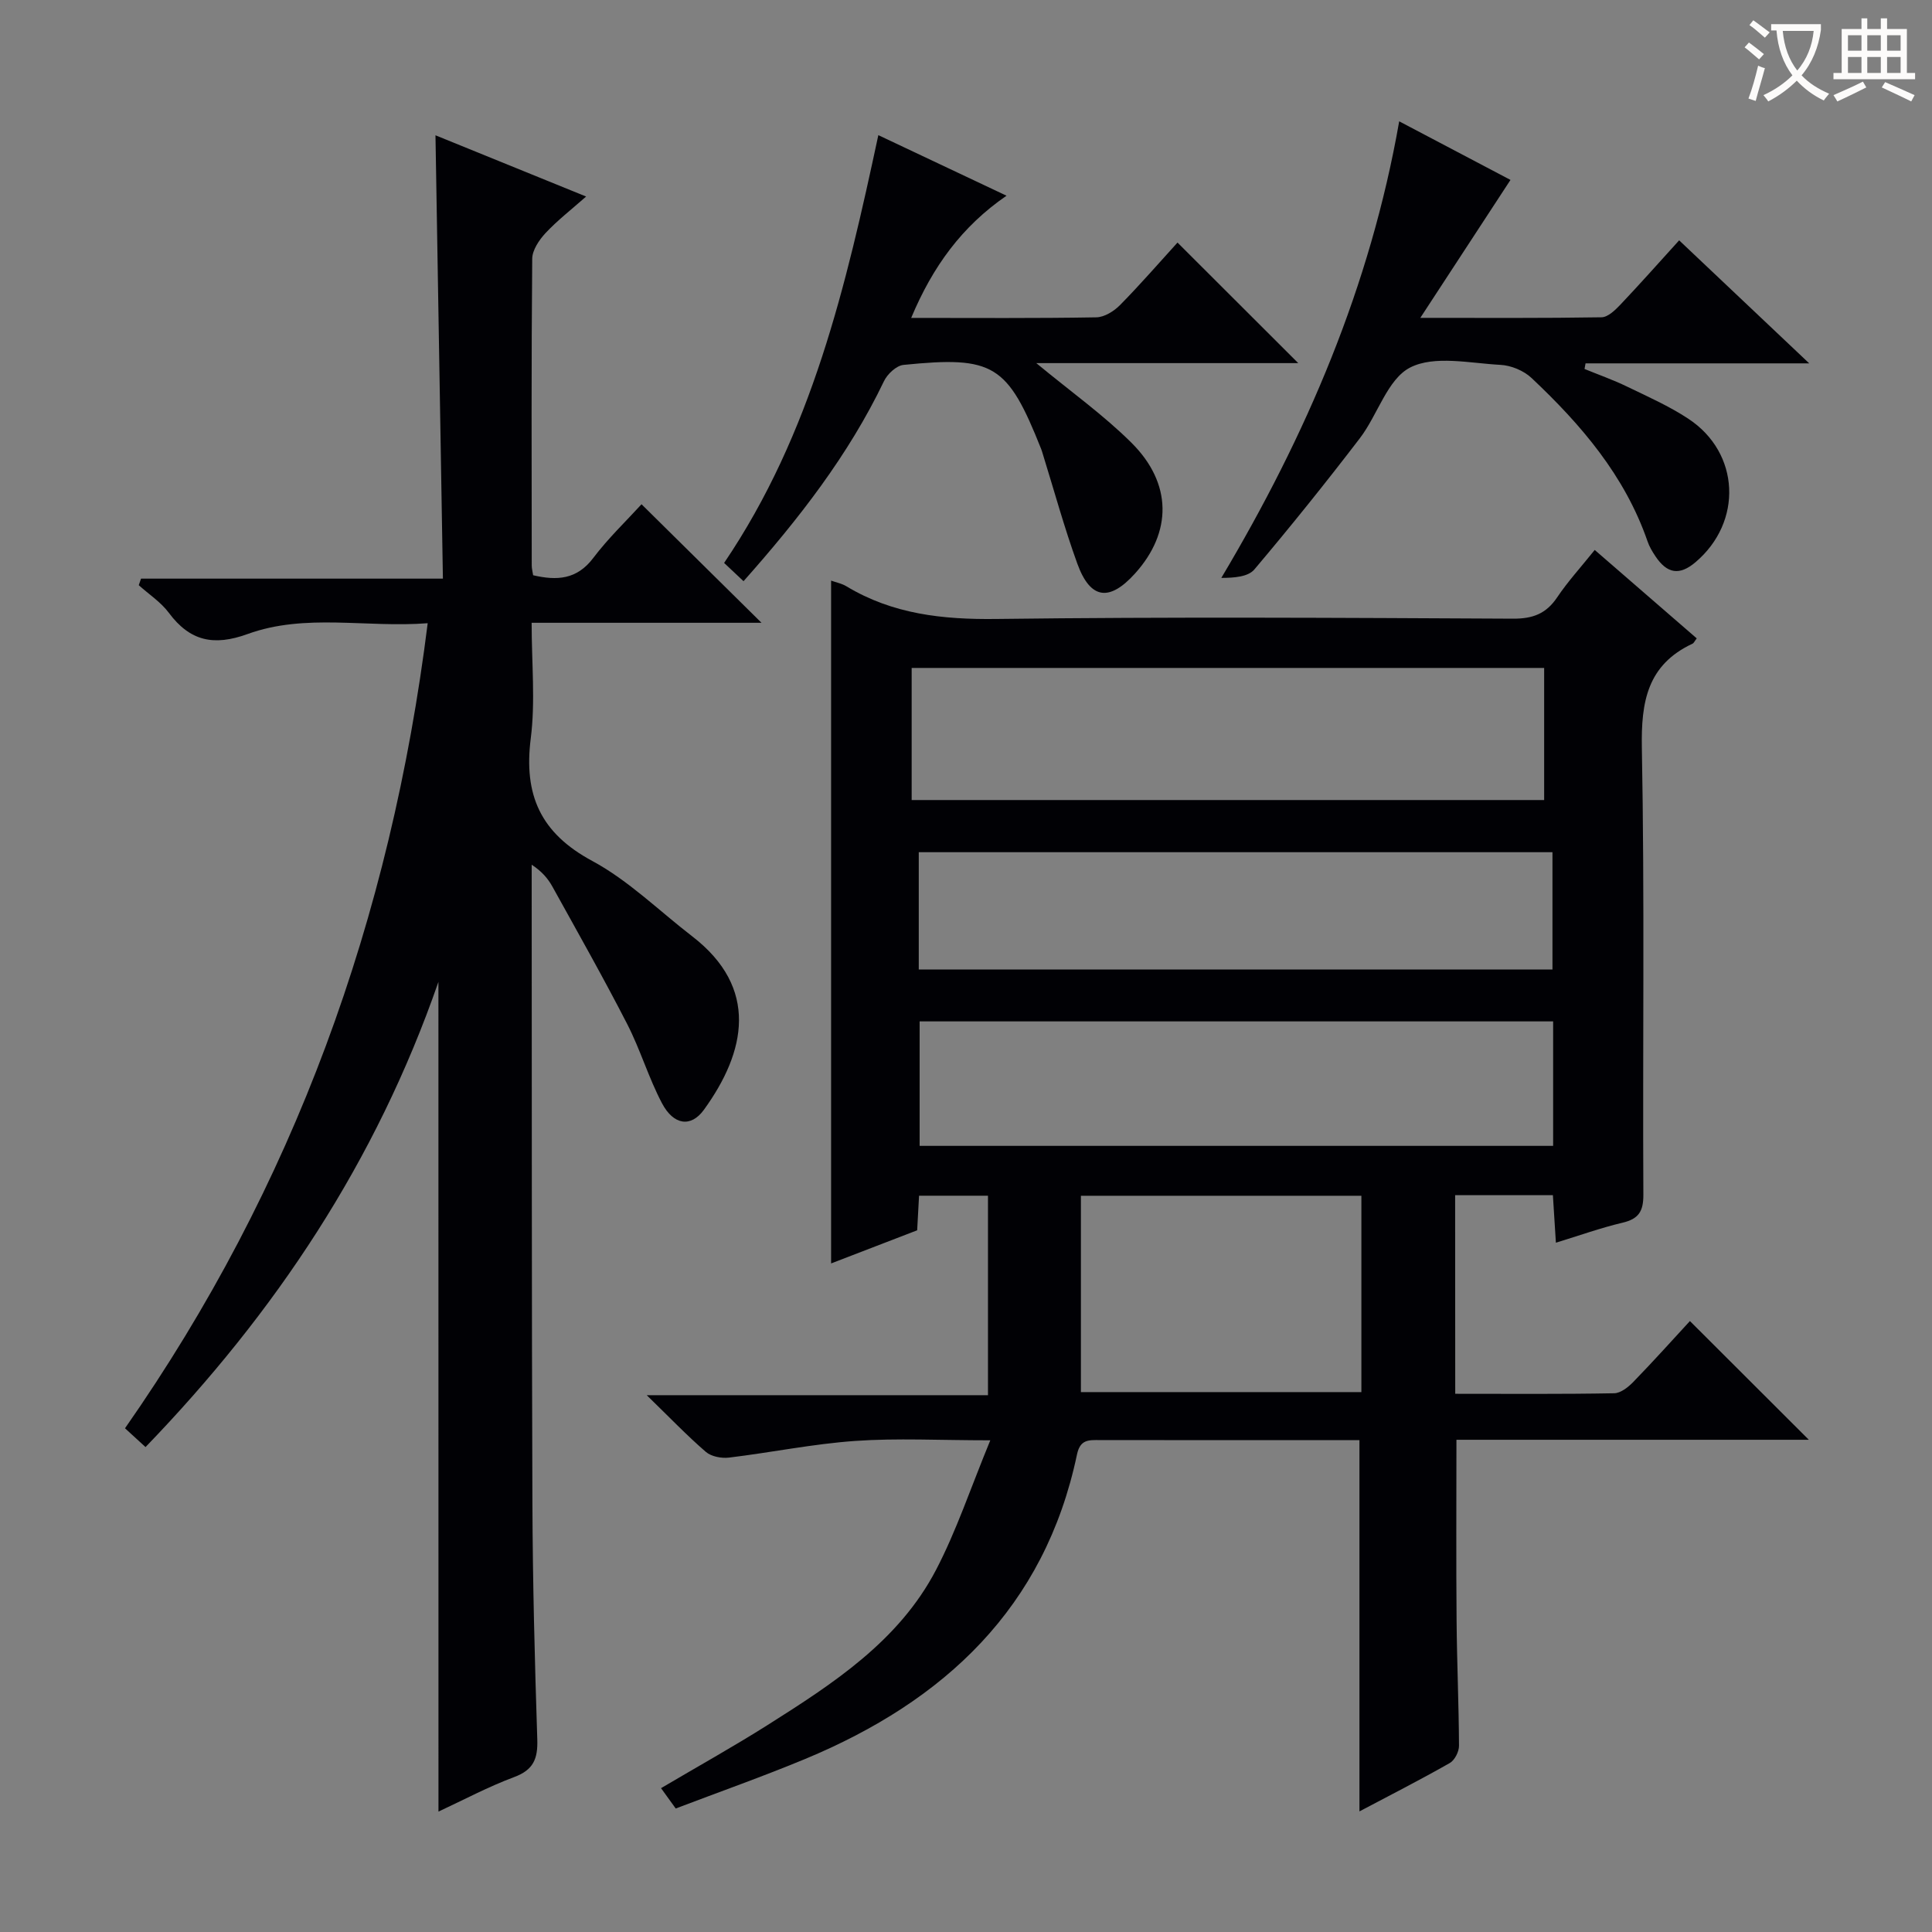 <svg enable-background="new 0 0 400 400" viewBox="0 0 400 400" xmlns="http://www.w3.org/2000/svg"><rect x="0" y="0" width="400" height="400" fill="#808080" stroke="none"/><g fill="#010105"><path d="m301.29 288.57c11.29 0 22.1.09 32.9-.11 1.36-.02 2.94-1.28 4-2.38 4.16-4.28 8.15-8.73 11.69-12.57 8.21 8.2 16.29 16.27 24.62 24.58-24.26 0-48.61 0-72.96 0 0 12.86-.08 25.13.03 37.4.07 8.65.46 17.3.5 25.95.01 1.22-.89 2.99-1.9 3.57-6.04 3.44-12.24 6.6-18.71 10.02 0-25.73 0-51.03 0-76.87-6.76 0-13.55 0-20.33 0-11.16 0-22.33.01-33.49-.01-2.22 0-4-.16-4.66 2.98-6.67 31.75-27.46 51.07-56.29 63.05-8.72 3.62-17.64 6.77-26.79 10.25-1.09-1.51-1.99-2.76-3.04-4.21 7.55-4.46 14.94-8.57 22.08-13.08 13.55-8.58 27.15-17.36 34.85-32.1 4.25-8.14 7.17-16.98 11.24-26.84-10.54 0-19.29-.48-27.97.13-8.74.61-17.4 2.4-26.12 3.45-1.56.19-3.68-.21-4.81-1.19-3.89-3.36-7.46-7.09-12.23-11.73h70.65c0-14.11 0-27.51 0-41.3-4.62 0-9.32 0-14.27 0-.13 2.31-.24 4.44-.39 7.16-5.58 2.15-11.37 4.38-17.82 6.86 0-47.47 0-94.3 0-141.37 1.07.38 2.22.6 3.16 1.17 9.6 5.79 19.96 6.91 31.05 6.77 35.65-.45 71.32-.24 106.97-.06 4.1.02 6.86-1.02 9.14-4.41 2.21-3.29 4.91-6.24 7.78-9.82 7.21 6.26 14.17 12.29 21.12 18.31-.46.6-.61.98-.88 1.1-9.35 4.39-10.66 12-10.48 21.6.58 30.82.15 61.65.31 92.47.02 3.47-.98 5.02-4.32 5.81-4.49 1.06-8.86 2.63-13.79 4.14-.22-3.47-.41-6.51-.62-9.84-6.82 0-13.39 0-20.24 0 .02 13.64.02 27.06.02 41.12zm-112.54-122.93h130.95c0-9.29 0-18.22 0-27.35-43.73 0-87.17 0-130.95 0zm132.81 45.83c-44.16 0-87.69 0-131.16 0v25.77h131.16c0-8.77 0-17.17 0-25.77zm-131.34-10.75h131.2c0-8.31 0-16.35 0-24.28-43.95 0-87.5 0-131.2 0zm91.64 46.85c-19.64 0-38.81 0-58.07 0v40.65h58.07c0-13.68 0-26.96 0-40.65z"/><path d="m90.77 203.29c-12.92 37.23-33.74 68.43-60.64 96.31-1.48-1.35-2.78-2.54-4.25-3.89 34.96-50.04 55.02-105.49 62.67-166.68-12.75.99-25.3-2.11-37.29 2.24-6.97 2.53-11.92 1.5-16.3-4.39-1.65-2.22-4.13-3.83-6.23-5.72.16-.45.31-.91.47-1.36h62.5c-.52-30.93-1.03-61-1.54-91.79 10.24 4.16 20.26 8.23 31.19 12.68-3.13 2.76-5.97 4.96-8.4 7.56-1.33 1.43-2.74 3.52-2.76 5.32-.19 21.16-.12 42.32-.1 63.49 0 .63.17 1.27.29 2.04 4.92 1.14 9.05.92 12.45-3.58 3.09-4.09 6.85-7.68 9.99-11.12 8.27 8.17 16.4 16.2 24.84 24.54-15.58 0-31.23 0-47.59 0 0 8.41.79 16.28-.18 23.92-1.49 11.7 1.99 19.61 12.73 25.39 7.52 4.05 13.84 10.33 20.7 15.61 13.85 10.67 11.16 23.86 2.4 35.93-2.68 3.68-6.26 3.17-8.66-1.37-2.78-5.27-4.48-11.09-7.2-16.39-4.93-9.6-10.25-19-15.48-28.45-.93-1.68-2.19-3.17-4.3-4.55v5.21c.04 42.32-.01 84.65.15 126.97.06 16.31.48 32.62 1.01 48.92.13 4-.79 6.31-4.78 7.79-5.39 2.01-10.51 4.75-15.68 7.15-.01-57.17-.01-113.94-.01-171.78z"/><path d="m289.69 25.12c8.33 4.38 15.9 8.37 23.04 12.13-6.07 9.29-11.99 18.35-18.67 28.56 13.67 0 25.6.08 37.52-.12 1.33-.02 2.83-1.49 3.91-2.62 4-4.22 7.86-8.57 12.16-13.31 8.67 8.2 17.26 16.32 26.93 25.47-16.35 0-31.33 0-46.31 0-.07.39-.14.78-.21 1.16 2.92 1.2 5.92 2.25 8.76 3.63 4.32 2.09 8.77 4.06 12.75 6.69 10.71 7.06 11.29 21.38 1.45 29.7-3.28 2.77-5.84 2.41-8.28-1.24-.64-.96-1.26-1.99-1.63-3.08-4.71-13.62-13.77-24.18-24.02-33.83-1.61-1.52-4.23-2.61-6.45-2.72-6.31-.33-13.65-2.02-18.68.55-4.71 2.41-6.72 9.8-10.4 14.62-7.06 9.23-14.35 18.3-21.85 27.18-1.29 1.53-4.13 1.75-6.85 1.76 17.64-29.6 30.84-60.39 36.83-94.53z"/><path d="m188.65 65.82c13.36 0 25.85.1 38.33-.12 1.68-.03 3.68-1.28 4.93-2.56 4.19-4.25 8.1-8.77 11.88-12.92 8.31 8.3 16.41 16.39 25 24.96-17.94 0-35.83 0-54.24 0 7.11 5.88 13.88 10.7 19.7 16.48 8.48 8.43 8.43 18.55.76 27.06-5.32 5.9-9.27 5.39-11.96-2.02-2.71-7.47-4.81-15.17-7.17-22.77-.1-.32-.19-.64-.31-.95-6.97-17.52-9.8-19.32-28.52-17.43-1.47.15-3.34 1.9-4.04 3.38-7.34 15.31-17.62 28.5-29.07 41.4-1.48-1.39-2.74-2.57-4.02-3.78 18.16-26.82 25.24-57.39 31.93-88.57 9.07 4.29 17.56 8.3 26.54 12.54-9.23 6.35-15.27 14.63-19.74 25.3z"/></g><path d="m362.1 8.8c1.1.8 2.1 1.6 3.1 2.4l-1 1.1c-1.3-1.1-2.3-2-3-2.5zm1.9 4.8c.5.2.9.4 1.4.5-.6 2.3-1.3 4.5-1.9 6.8l-1.5-.5c.8-2.1 1.4-4.3 2-6.8zm-1-9.4c1.3.9 2.4 1.8 3.4 2.5l-1 1.1c-1.4-1.2-2.4-2.1-3.2-2.6zm3.7 2.2v-1.4h10.3v1.2c-.5 3.6-1.8 6.8-4 9.4 1.5 1.6 3.4 2.8 5.7 3.8-.3.4-.7.8-1.1 1.4-2.3-1.1-4.1-2.5-5.6-4.1-1.6 1.6-3.6 3.1-5.9 4.3-.3-.5-.7-.9-1-1.3 2.4-1.1 4.4-2.5 6-4.1-1.9-2.5-3-5.6-3.3-9.3h-1.1zm8.8 0h-6.4c.3 3.3 1.3 6 3 8.2 2-2.3 3.1-5.1 3.4-8.2z" fill="#fcfbfa"/><path d="m385.3 3.8h1.3v2.2h2.8v-2.2h1.3v2.2h4.1v9.1h1.7v1.3h-16.9v-1.3h1.7v-9.1h4.1v-2.2zm.4 13.1.7 1.2c-1.8.9-3.8 1.9-6 2.9-.2-.4-.5-.8-.8-1.3 2.3-1 4.3-1.9 6.1-2.8zm-3.1-6.4h2.8v-3.2h-2.8zm0 4.6h2.8v-3.3h-2.8zm4-4.6h2.8v-3.2h-2.8zm0 4.6h2.8v-3.3h-2.8zm3.7 1.9c2.1.9 4.1 1.8 6.1 2.7l-.7 1.3c-2.2-1.1-4.2-2-6.1-2.9zm3.2-9.7h-2.8v3.2h2.8zm-2.8 7.8h2.8v-3.3h-2.8z" fill="#fcfbfa"/></svg>